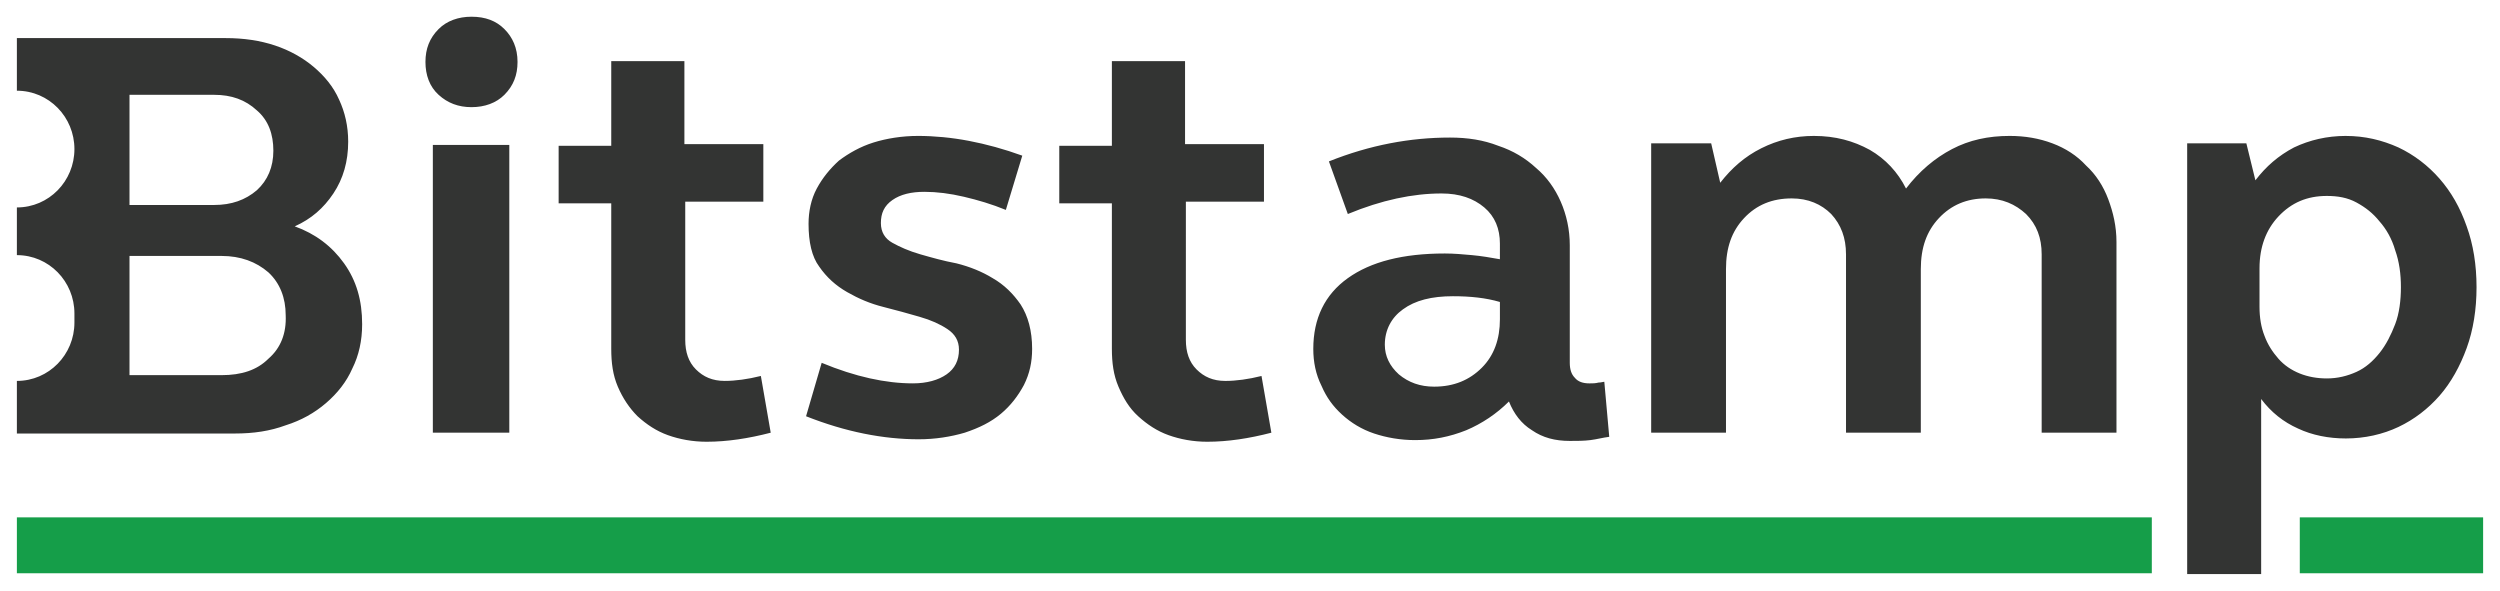 <?xml version="1.0" encoding="UTF-8" standalone="no"?>
<!DOCTYPE svg PUBLIC "-//W3C//DTD SVG 1.1//EN" "http://www.w3.org/Graphics/SVG/1.1/DTD/svg11.dtd">
<!-- Created with Inkscape (http://www.inkscape.org/) by Marsupilami -->
<svg
   xmlns:svg="http://www.w3.org/2000/svg"
   xmlns="http://www.w3.org/2000/svg"
   id="svg82"
   version="1.1"
   width="1024"
   height="242"
   viewBox="-2.034 -2.034 304.068 71.869">
  <defs
     id="defs79" />
  <path
     id="Fill-10"
     d="m 0,60.9 v 6.799 h 259.699 v -6.799 z m 277.699,0 v 6.799 H 300 v -6.799 z"
     style="fill:#159e49" />
  <path
     id="path33"
     d="m 55.301,0 c -1.6,0 -3,0.5 -4,1.5 -1.1,1.1 -1.601,2.4 -1.601,4 0,1.6 0.501,3 1.601,4 1.1,1 2.4,1.5 4,1.5 1.6,0 3,-0.5 4,-1.5 1.1,-1.1 1.6,-2.4 1.6,-4 0,-1.7 -0.6,-3 -1.6,-4 -1,-1 -2.3,-1.5 -4,-1.5 z M 0,2.6 V 9 c 3.9,0 7,3.2 7,7.1 0,3.9 -3.1,7.1 -7,7.1 V 29 c 3.9,0 7,3.2 7,7.1 v 1.1 c 0,3.9 -3.1,7.102 -7,7.102 v 6.398 h 26.5 c 2.3,0 4.299,-0.3 6.199,-1 1.9,-0.6 3.5,-1.499 4.9,-2.699 1.4,-1.2 2.501,-2.599 3.201,-4.199 0.8,-1.6 1.199,-3.4 1.199,-5.4 C 42,34.5 41.301,32.1 39.801,30 c -1.5,-2.1 -3.5,-3.6 -6,-4.5 2,-0.9 3.499,-2.2 4.699,-4 1.2,-1.8 1.801,-3.901 1.801,-6.301 0,-1.9 -0.402,-3.6 -1.101,-5.1 C 38.499,8.5 37.4,7.2 36.1,6.1 34.8,5 33.2,4.1 31.4,3.5 c -1.8,-0.6 -3.8,-0.9 -6,-0.9 z m 72.301,2.801 v 10.299 h -6.4 v 7 h 6.4 v 17.701 c 0,1.7 0.199,3.2 0.799,4.6 0.6,1.4 1.4,2.6 2.4,3.6 1.1,1 2.299,1.801 3.699,2.301 1.4,0.5 3.001,0.799 4.701,0.799 2.5,0 5.099,-0.4 7.799,-1.1 L 90.5,43.699 c -1.6,0.4 -3.1,0.602 -4.4,0.602 -1.5,0 -2.6,-0.5 -3.5,-1.4 -0.9,-0.9 -1.299,-2.1 -1.299,-3.6 V 22.5 h 9.5 v -7 h -9.5 -0.102 V 5.4 Z m 60.898,0 v 10.299 h -6.399 v 7 h 6.399 v 17.701 c 0,1.7 0.201,3.2 0.801,4.6 0.6,1.4 1.3,2.6 2.4,3.6 1.1,1 2.299,1.801 3.699,2.301 1.4,0.5 3.001,0.799 4.701,0.799 2.5,0 5.099,-0.4 7.799,-1.1 l -1.199,-6.9 c -1.6,0.4 -3.1,0.602 -4.4,0.602 -1.5,0 -2.6,-0.5 -3.5,-1.4 -0.9,-0.9 -1.301,-2.1 -1.301,-3.6 V 22.5 h 9.5 v -7 h -9.5 -0.1 V 5.4 Z M 13.699,9.5 H 24 c 2.1,0 3.799,0.6 5.199,1.9 1.4,1.2 2,2.9 2,4.9 0,2 -0.7,3.599 -2,4.799 -1.4,1.2 -3.099,1.801 -5.199,1.801 H 13.699 Z m 95.9,5 c -1.9,0 -3.8,0.301 -5.4,0.801 -1.6,0.5 -2.999,1.299 -4.199,2.199 -1.1,1 -1.999,2.1 -2.699,3.4 -0.7,1.3 -1,2.799 -1,4.299 0,2.2 0.399,4.001 1.299,5.201 0.9,1.3 2,2.3 3.4,3.1 1.4,0.8 2.8,1.401 4.4,1.801 1.6,0.4 3,0.799 4.4,1.199 1.4,0.4 2.498,0.9 3.398,1.5 0.9,0.6 1.4,1.4 1.4,2.5 0,1.3 -0.5,2.3 -1.5,3 -1,0.7 -2.4,1.1 -4.1,1.1 -3.3,0 -7,-0.8 -11.1,-2.5 l -1.9,6.5 c 4.8,1.9 9.399,2.801 13.699,2.801 2,0 3.901,-0.301 5.601,-0.801 1.8,-0.6 3.199,-1.299 4.399,-2.299 1.2,-1 2.101,-2.2 2.801,-3.5 0.7,-1.4 1,-2.8 1,-4.4 0,-2.2 -0.5,-4 -1.4,-5.4 -0.9,-1.3 -2,-2.399 -3.4,-3.199 -1.3,-0.8 -2.799,-1.401 -4.399,-1.801 -1.6,-0.3 -3,-0.7 -4.4,-1.1 C 108.5,28.5 107.4,28 106.5,27.5 c -0.9,-0.5 -1.4,-1.3 -1.4,-2.4 0,-1.2 0.4,-2.099 1.4,-2.799 1,-0.7 2.3,-1 3.9,-1 1.5,0 3.099,0.2 4.799,0.6 1.7,0.4 3.401,0.9 5.101,1.6 l 2,-6.6 c -2.2,-0.8 -4.4,-1.401 -6.5,-1.801 -2.1,-0.4 -4.201,-0.6 -6.201,-0.6 z m 109,0 c -2.3,0 -4.4,0.5 -6.4,1.5 -2,1 -3.6,2.399 -5,4.199 l -1.1,-4.799 h -7.199 -0.1 V 50.6 H 207.9 v -19.9 c 0,-2.6 0.699,-4.599 2.199,-6.199 1.5,-1.6 3.401,-2.4 5.801,-2.4 2,0 3.599,0.7 4.799,1.9 1.2,1.3 1.801,2.9 1.801,4.9 v 21.699 h 9.1 v -19.9 c 0,-2.6 0.701,-4.599 2.201,-6.199 1.5,-1.6 3.399,-2.4 5.699,-2.4 2,0 3.6,0.7 4.9,1.9 1.3,1.3 1.9,2.9 1.9,4.9 V 50.6 H 255.4 V 27.4 c 0,-1.9 -0.4,-3.601 -1,-5.201 -0.6,-1.6 -1.501,-3 -2.701,-4.1 -1.1,-1.2 -2.5,-2.099 -4.1,-2.699 C 245.999,14.8 244.3,14.5 242.4,14.5 c -2.6,0 -4.9,0.5 -7,1.6 -2.1,1.1 -4,2.701 -5.6,4.801 -1,-2 -2.5,-3.601 -4.4,-4.701 -2,-1.1 -4.201,-1.699 -6.801,-1.699 z m 64.701,0 c -2.3,0 -4.401,0.5 -6.301,1.4 -1.9,1 -3.399,2.3 -4.699,4 l -1.101,-4.5 H 264 v 52.4 h 9 V 46.5 c 1.2,1.6 2.7,2.8 4.5,3.6 1.7,0.8 3.701,1.201 5.801,1.201 2.3,0 4.498,-0.5 6.399,-1.4 1.9,-0.9 3.6,-2.201 5,-3.801 1.4,-1.6 2.501,-3.599 3.301,-5.799 0.8,-2.2 1.199,-4.7 1.199,-7.4 0,-2.7 -0.399,-5.2 -1.199,-7.4 -0.8,-2.3 -1.901,-4.201 -3.301,-5.801 -1.4,-1.6 -3.1,-2.899 -5,-3.799 -2,-0.9 -4.098,-1.4 -6.399,-1.4 z m -109,0.199 c -4.8,0 -9.701,0.9 -14.701,2.9 L 161.9,24 c 4.1,-1.7 7.9,-2.5 11.4,-2.5 2.2,0 3.899,0.599 5.199,1.699 1.3,1.1 1.9,2.6 1.9,4.4 V 29.5 C 179.3,29.3 178.1,29.1 177,29 c -1.1,-0.1 -2.201,-0.199 -3.301,-0.199 -5.1,0 -8.999,1 -11.799,3 -2.8,2 -4.201,4.9 -4.201,8.6 0,1.6 0.3,3.1 1,4.5 0.6,1.4 1.4,2.5 2.5,3.5 1.1,1 2.4,1.799 3.9,2.299 1.5,0.5 3.2,0.801 5,0.801 2.2,0 4.201,-0.399 6.201,-1.199 1.9,-0.8 3.699,-2 5.199,-3.5 0.6,1.5 1.501,2.7 2.801,3.5 1.3,0.9 2.8,1.299 4.6,1.299 0.9,0 1.7,3.91e-4 2.5,-0.1 0.8,-0.1 1.499,-0.3 2.299,-0.4 l -0.6,-6.699 c -0.1,0 -0.399,0.1 -0.699,0.1 -0.4,0.1 -0.7,0.1 -1.1,0.1 -0.8,0 -1.401,-0.199 -1.801,-0.699 -0.4,-0.4 -0.6,-1.001 -0.6,-1.801 V 27.801 c 0,-1.9 -0.4,-3.701 -1.1,-5.301 -0.7,-1.6 -1.7,-3 -3,-4.1 -1.3,-1.2 -2.801,-2.101 -4.601,-2.701 -1.8,-0.7 -3.699,-1 -5.899,-1 z m -123.701,0.9 v 35 h 9.301 v -35 z M 281,21.801 c 1.3,0 2.5,0.199 3.6,0.799 1.1,0.6 2.001,1.301 2.801,2.301 0.8,0.9 1.5,2.1 1.9,3.5 0.5,1.4 0.699,2.9 0.699,4.5 0,1.6 -0.199,3.2 -0.699,4.5 -0.5,1.3 -1.1,2.5 -1.9,3.5 -0.8,1 -1.701,1.799 -2.801,2.299 C 283.5,43.699 282.3,44 281,44 c -1.2,0 -2.301,-0.2 -3.301,-0.6 -1,-0.4 -1.9,-1.001 -2.6,-1.801 -0.7,-0.8 -1.299,-1.699 -1.699,-2.799 -0.4,-1 -0.6,-2.2 -0.6,-3.5 v -4.701 c 0,-2.6 0.799,-4.699 2.299,-6.299 1.6,-1.7 3.5,-2.5 5.9,-2.5 z M 13.699,29.1 h 11.201 c 2.3,0 4.199,0.7 5.699,2 1.4,1.3 2.1,3.101 2.1,5.201 0.1,2.2 -0.6,3.999 -2.1,5.299 -1.4,1.4 -3.299,2 -5.699,2 H 13.699 Z M 174.699,34 c 2.1,0 4.001,0.199 5.701,0.699 v 2.102 c 0,2.4 -0.701,4.398 -2.201,5.898 -1.5,1.5 -3.399,2.301 -5.799,2.301 -1.7,0 -3.101,-0.5 -4.301,-1.5 -1.1,-1 -1.699,-2.2 -1.699,-3.6 0,-1.8 0.799,-3.301 2.199,-4.301 1.5,-1.1 3.5,-1.6 6.1,-1.6 z"
     style="fill:#333433" />
</svg>
<!-- version: 20171223, original size: 300 67.800781, border: 3% -->
